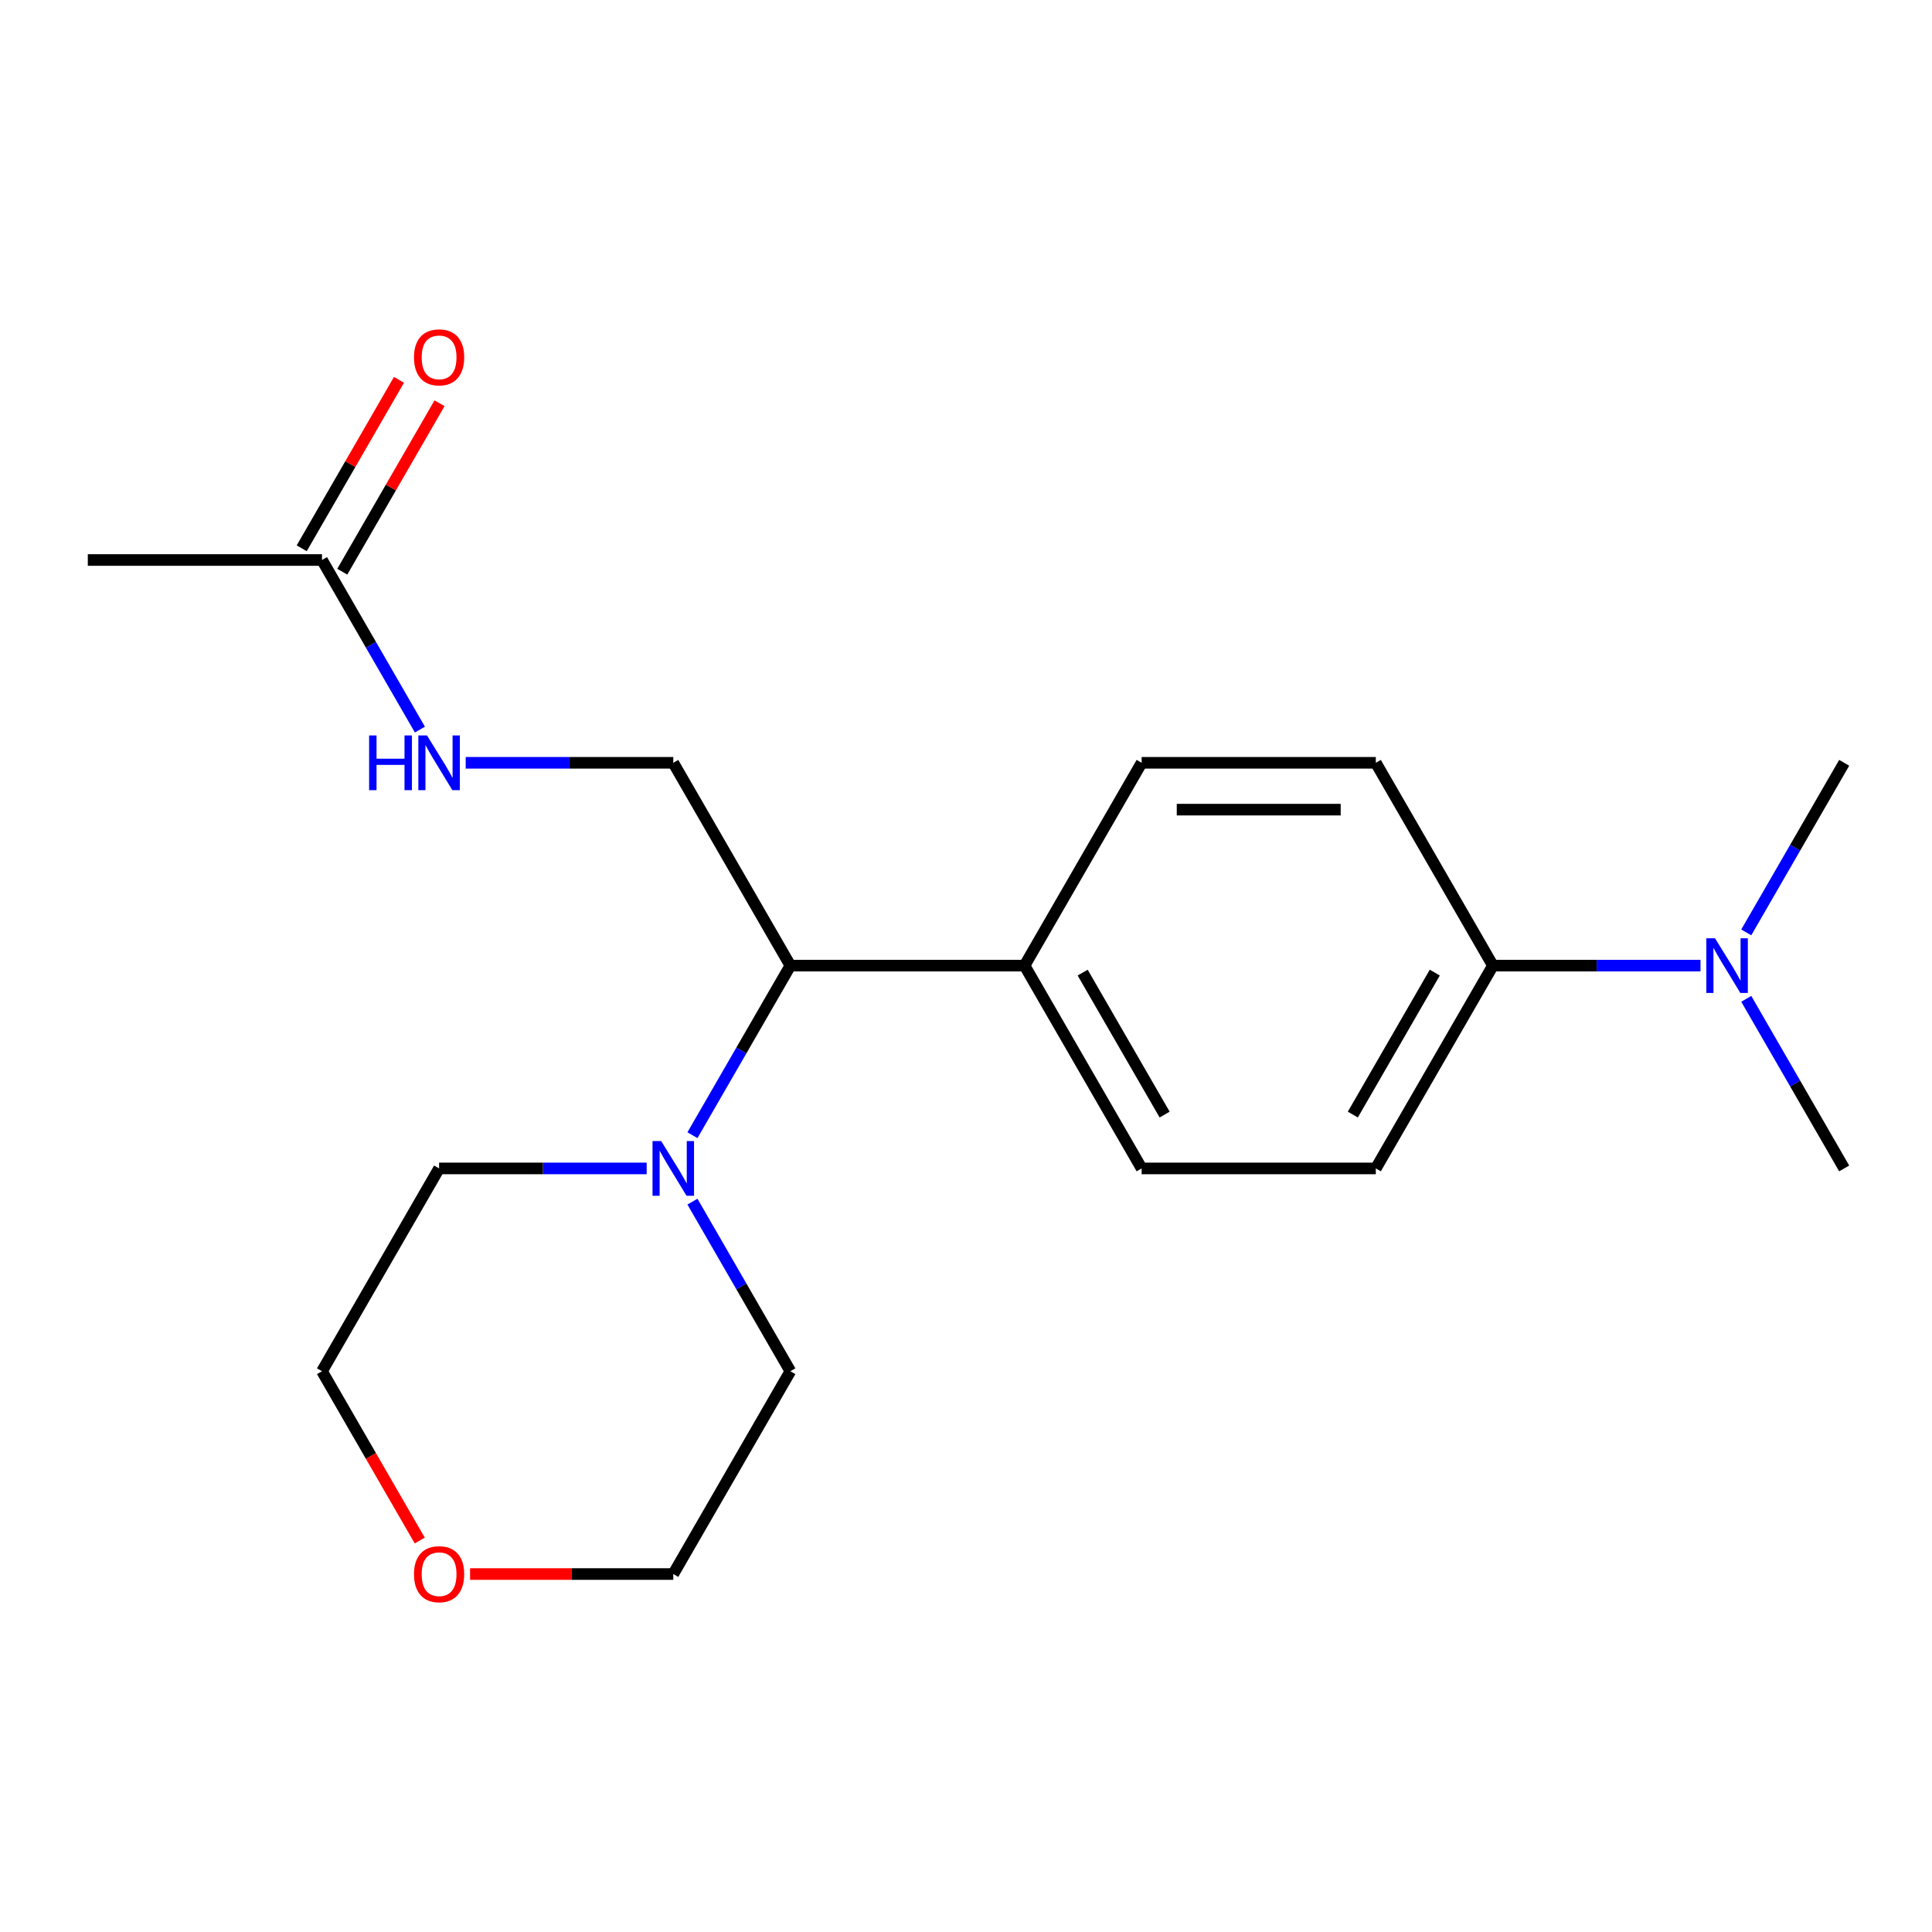 <?xml version='1.0' encoding='iso-8859-1'?>
<svg version='1.1' baseProfile='full'
              xmlns='http://www.w3.org/2000/svg'
                      xmlns:rdkit='http://www.rdkit.org/xml'
                      xmlns:xlink='http://www.w3.org/1999/xlink'
                  xml:space='preserve'
width='1000px' height='1000px' viewBox='0 0 1000 1000'>
<!-- END OF HEADER -->
<rect style='opacity:1.0;fill:#FFFFFF;stroke:none' width='1000' height='1000' x='0' y='0'> </rect>
<path class='bond-0' d='M 358.41,587.582 L 383.75,543.691' style='fill:none;fill-rule:evenodd;stroke:#0000FF;stroke-width:6px;stroke-linecap:butt;stroke-linejoin:miter;stroke-opacity:1' />
<path class='bond-0' d='M 383.75,543.691 L 409.091,499.8' style='fill:none;fill-rule:evenodd;stroke:#000000;stroke-width:6px;stroke-linecap:butt;stroke-linejoin:miter;stroke-opacity:1' />
<path class='bond-13' d='M 358.41,621.963 L 383.75,665.854' style='fill:none;fill-rule:evenodd;stroke:#0000FF;stroke-width:6px;stroke-linecap:butt;stroke-linejoin:miter;stroke-opacity:1' />
<path class='bond-13' d='M 383.75,665.854 L 409.091,709.746' style='fill:none;fill-rule:evenodd;stroke:#000000;stroke-width:6px;stroke-linecap:butt;stroke-linejoin:miter;stroke-opacity:1' />
<path class='bond-14' d='M 334.715,604.773 L 280.994,604.773' style='fill:none;fill-rule:evenodd;stroke:#0000FF;stroke-width:6px;stroke-linecap:butt;stroke-linejoin:miter;stroke-opacity:1' />
<path class='bond-14' d='M 280.994,604.773 L 227.273,604.773' style='fill:none;fill-rule:evenodd;stroke:#000000;stroke-width:6px;stroke-linecap:butt;stroke-linejoin:miter;stroke-opacity:1' />
<path class='bond-1' d='M 409.091,499.8 L 348.485,394.827' style='fill:none;fill-rule:evenodd;stroke:#000000;stroke-width:6px;stroke-linecap:butt;stroke-linejoin:miter;stroke-opacity:1' />
<path class='bond-4' d='M 409.091,499.8 L 530.303,499.8' style='fill:none;fill-rule:evenodd;stroke:#000000;stroke-width:6px;stroke-linecap:butt;stroke-linejoin:miter;stroke-opacity:1' />
<path class='bond-3' d='M 348.485,394.827 L 294.764,394.827' style='fill:none;fill-rule:evenodd;stroke:#000000;stroke-width:6px;stroke-linecap:butt;stroke-linejoin:miter;stroke-opacity:1' />
<path class='bond-3' d='M 294.764,394.827 L 241.043,394.827' style='fill:none;fill-rule:evenodd;stroke:#0000FF;stroke-width:6px;stroke-linecap:butt;stroke-linejoin:miter;stroke-opacity:1' />
<path class='bond-2' d='M 166.667,289.854 L 192.007,333.746' style='fill:none;fill-rule:evenodd;stroke:#000000;stroke-width:6px;stroke-linecap:butt;stroke-linejoin:miter;stroke-opacity:1' />
<path class='bond-2' d='M 192.007,333.746 L 217.348,377.637' style='fill:none;fill-rule:evenodd;stroke:#0000FF;stroke-width:6px;stroke-linecap:butt;stroke-linejoin:miter;stroke-opacity:1' />
<path class='bond-7' d='M 177.164,295.915 L 202.331,252.324' style='fill:none;fill-rule:evenodd;stroke:#000000;stroke-width:6px;stroke-linecap:butt;stroke-linejoin:miter;stroke-opacity:1' />
<path class='bond-7' d='M 202.331,252.324 L 227.499,208.733' style='fill:none;fill-rule:evenodd;stroke:#FF0000;stroke-width:6px;stroke-linecap:butt;stroke-linejoin:miter;stroke-opacity:1' />
<path class='bond-7' d='M 156.169,283.794 L 181.337,240.203' style='fill:none;fill-rule:evenodd;stroke:#000000;stroke-width:6px;stroke-linecap:butt;stroke-linejoin:miter;stroke-opacity:1' />
<path class='bond-7' d='M 181.337,240.203 L 206.504,196.611' style='fill:none;fill-rule:evenodd;stroke:#FF0000;stroke-width:6px;stroke-linecap:butt;stroke-linejoin:miter;stroke-opacity:1' />
<path class='bond-15' d='M 166.667,289.854 L 45.455,289.854' style='fill:none;fill-rule:evenodd;stroke:#000000;stroke-width:6px;stroke-linecap:butt;stroke-linejoin:miter;stroke-opacity:1' />
<path class='bond-10' d='M 530.303,499.8 L 590.909,394.827' style='fill:none;fill-rule:evenodd;stroke:#000000;stroke-width:6px;stroke-linecap:butt;stroke-linejoin:miter;stroke-opacity:1' />
<path class='bond-11' d='M 530.303,499.8 L 590.909,604.773' style='fill:none;fill-rule:evenodd;stroke:#000000;stroke-width:6px;stroke-linecap:butt;stroke-linejoin:miter;stroke-opacity:1' />
<path class='bond-11' d='M 560.388,503.425 L 602.813,576.906' style='fill:none;fill-rule:evenodd;stroke:#000000;stroke-width:6px;stroke-linecap:butt;stroke-linejoin:miter;stroke-opacity:1' />
<path class='bond-5' d='M 772.727,499.8 L 712.121,604.773' style='fill:none;fill-rule:evenodd;stroke:#000000;stroke-width:6px;stroke-linecap:butt;stroke-linejoin:miter;stroke-opacity:1' />
<path class='bond-5' d='M 742.642,503.425 L 700.218,576.906' style='fill:none;fill-rule:evenodd;stroke:#000000;stroke-width:6px;stroke-linecap:butt;stroke-linejoin:miter;stroke-opacity:1' />
<path class='bond-6' d='M 772.727,499.8 L 826.448,499.8' style='fill:none;fill-rule:evenodd;stroke:#000000;stroke-width:6px;stroke-linecap:butt;stroke-linejoin:miter;stroke-opacity:1' />
<path class='bond-6' d='M 826.448,499.8 L 880.169,499.8' style='fill:none;fill-rule:evenodd;stroke:#0000FF;stroke-width:6px;stroke-linecap:butt;stroke-linejoin:miter;stroke-opacity:1' />
<path class='bond-21' d='M 772.727,499.8 L 712.121,394.827' style='fill:none;fill-rule:evenodd;stroke:#000000;stroke-width:6px;stroke-linecap:butt;stroke-linejoin:miter;stroke-opacity:1' />
<path class='bond-18' d='M 903.864,516.99 L 929.205,560.882' style='fill:none;fill-rule:evenodd;stroke:#0000FF;stroke-width:6px;stroke-linecap:butt;stroke-linejoin:miter;stroke-opacity:1' />
<path class='bond-18' d='M 929.205,560.882 L 954.545,604.773' style='fill:none;fill-rule:evenodd;stroke:#000000;stroke-width:6px;stroke-linecap:butt;stroke-linejoin:miter;stroke-opacity:1' />
<path class='bond-19' d='M 903.864,482.61 L 929.205,438.718' style='fill:none;fill-rule:evenodd;stroke:#0000FF;stroke-width:6px;stroke-linecap:butt;stroke-linejoin:miter;stroke-opacity:1' />
<path class='bond-19' d='M 929.205,438.718 L 954.545,394.827' style='fill:none;fill-rule:evenodd;stroke:#000000;stroke-width:6px;stroke-linecap:butt;stroke-linejoin:miter;stroke-opacity:1' />
<path class='bond-8' d='M 712.121,604.773 L 590.909,604.773' style='fill:none;fill-rule:evenodd;stroke:#000000;stroke-width:6px;stroke-linecap:butt;stroke-linejoin:miter;stroke-opacity:1' />
<path class='bond-9' d='M 712.121,394.827 L 590.909,394.827' style='fill:none;fill-rule:evenodd;stroke:#000000;stroke-width:6px;stroke-linecap:butt;stroke-linejoin:miter;stroke-opacity:1' />
<path class='bond-9' d='M 693.939,419.07 L 609.091,419.07' style='fill:none;fill-rule:evenodd;stroke:#000000;stroke-width:6px;stroke-linecap:butt;stroke-linejoin:miter;stroke-opacity:1' />
<path class='bond-12' d='M 217.256,797.368 L 191.961,753.557' style='fill:none;fill-rule:evenodd;stroke:#FF0000;stroke-width:6px;stroke-linecap:butt;stroke-linejoin:miter;stroke-opacity:1' />
<path class='bond-12' d='M 191.961,753.557 L 166.667,709.746' style='fill:none;fill-rule:evenodd;stroke:#000000;stroke-width:6px;stroke-linecap:butt;stroke-linejoin:miter;stroke-opacity:1' />
<path class='bond-20' d='M 243.303,814.718 L 295.894,814.718' style='fill:none;fill-rule:evenodd;stroke:#FF0000;stroke-width:6px;stroke-linecap:butt;stroke-linejoin:miter;stroke-opacity:1' />
<path class='bond-20' d='M 295.894,814.718 L 348.485,814.718' style='fill:none;fill-rule:evenodd;stroke:#000000;stroke-width:6px;stroke-linecap:butt;stroke-linejoin:miter;stroke-opacity:1' />
<path class='bond-16' d='M 409.091,709.746 L 348.485,814.718' style='fill:none;fill-rule:evenodd;stroke:#000000;stroke-width:6px;stroke-linecap:butt;stroke-linejoin:miter;stroke-opacity:1' />
<path class='bond-17' d='M 227.273,604.773 L 166.667,709.746' style='fill:none;fill-rule:evenodd;stroke:#000000;stroke-width:6px;stroke-linecap:butt;stroke-linejoin:miter;stroke-opacity:1' />
<path  class='atom-0' d='M 342.225 590.613
L 351.505 605.613
Q 352.425 607.093, 353.905 609.773
Q 355.385 612.453, 355.465 612.613
L 355.465 590.613
L 359.225 590.613
L 359.225 618.933
L 355.345 618.933
L 345.385 602.533
Q 344.225 600.613, 342.985 598.413
Q 341.785 596.213, 341.425 595.533
L 341.425 618.933
L 337.745 618.933
L 337.745 590.613
L 342.225 590.613
' fill='#0000FF'/>
<path  class='atom-4' d='M 191.053 380.667
L 194.893 380.667
L 194.893 392.707
L 209.373 392.707
L 209.373 380.667
L 213.213 380.667
L 213.213 408.987
L 209.373 408.987
L 209.373 395.907
L 194.893 395.907
L 194.893 408.987
L 191.053 408.987
L 191.053 380.667
' fill='#0000FF'/>
<path  class='atom-4' d='M 221.013 380.667
L 230.293 395.667
Q 231.213 397.147, 232.693 399.827
Q 234.173 402.507, 234.253 402.667
L 234.253 380.667
L 238.013 380.667
L 238.013 408.987
L 234.133 408.987
L 224.173 392.587
Q 223.013 390.667, 221.773 388.467
Q 220.573 386.267, 220.213 385.587
L 220.213 408.987
L 216.533 408.987
L 216.533 380.667
L 221.013 380.667
' fill='#0000FF'/>
<path  class='atom-7' d='M 887.679 485.64
L 896.959 500.64
Q 897.879 502.12, 899.359 504.8
Q 900.839 507.48, 900.919 507.64
L 900.919 485.64
L 904.679 485.64
L 904.679 513.96
L 900.799 513.96
L 890.839 497.56
Q 889.679 495.64, 888.439 493.44
Q 887.239 491.24, 886.879 490.56
L 886.879 513.96
L 883.199 513.96
L 883.199 485.64
L 887.679 485.64
' fill='#0000FF'/>
<path  class='atom-8' d='M 214.273 184.962
Q 214.273 178.162, 217.633 174.362
Q 220.993 170.562, 227.273 170.562
Q 233.553 170.562, 236.913 174.362
Q 240.273 178.162, 240.273 184.962
Q 240.273 191.842, 236.873 195.762
Q 233.473 199.642, 227.273 199.642
Q 221.033 199.642, 217.633 195.762
Q 214.273 191.882, 214.273 184.962
M 227.273 196.442
Q 231.593 196.442, 233.913 193.562
Q 236.273 190.642, 236.273 184.962
Q 236.273 179.402, 233.913 176.602
Q 231.593 173.762, 227.273 173.762
Q 222.953 173.762, 220.593 176.562
Q 218.273 179.362, 218.273 184.962
Q 218.273 190.682, 220.593 193.562
Q 222.953 196.442, 227.273 196.442
' fill='#FF0000'/>
<path  class='atom-13' d='M 214.273 814.798
Q 214.273 807.998, 217.633 804.198
Q 220.993 800.398, 227.273 800.398
Q 233.553 800.398, 236.913 804.198
Q 240.273 807.998, 240.273 814.798
Q 240.273 821.678, 236.873 825.598
Q 233.473 829.478, 227.273 829.478
Q 221.033 829.478, 217.633 825.598
Q 214.273 821.718, 214.273 814.798
M 227.273 826.278
Q 231.593 826.278, 233.913 823.398
Q 236.273 820.478, 236.273 814.798
Q 236.273 809.238, 233.913 806.438
Q 231.593 803.598, 227.273 803.598
Q 222.953 803.598, 220.593 806.398
Q 218.273 809.198, 218.273 814.798
Q 218.273 820.518, 220.593 823.398
Q 222.953 826.278, 227.273 826.278
' fill='#FF0000'/>
</svg>
